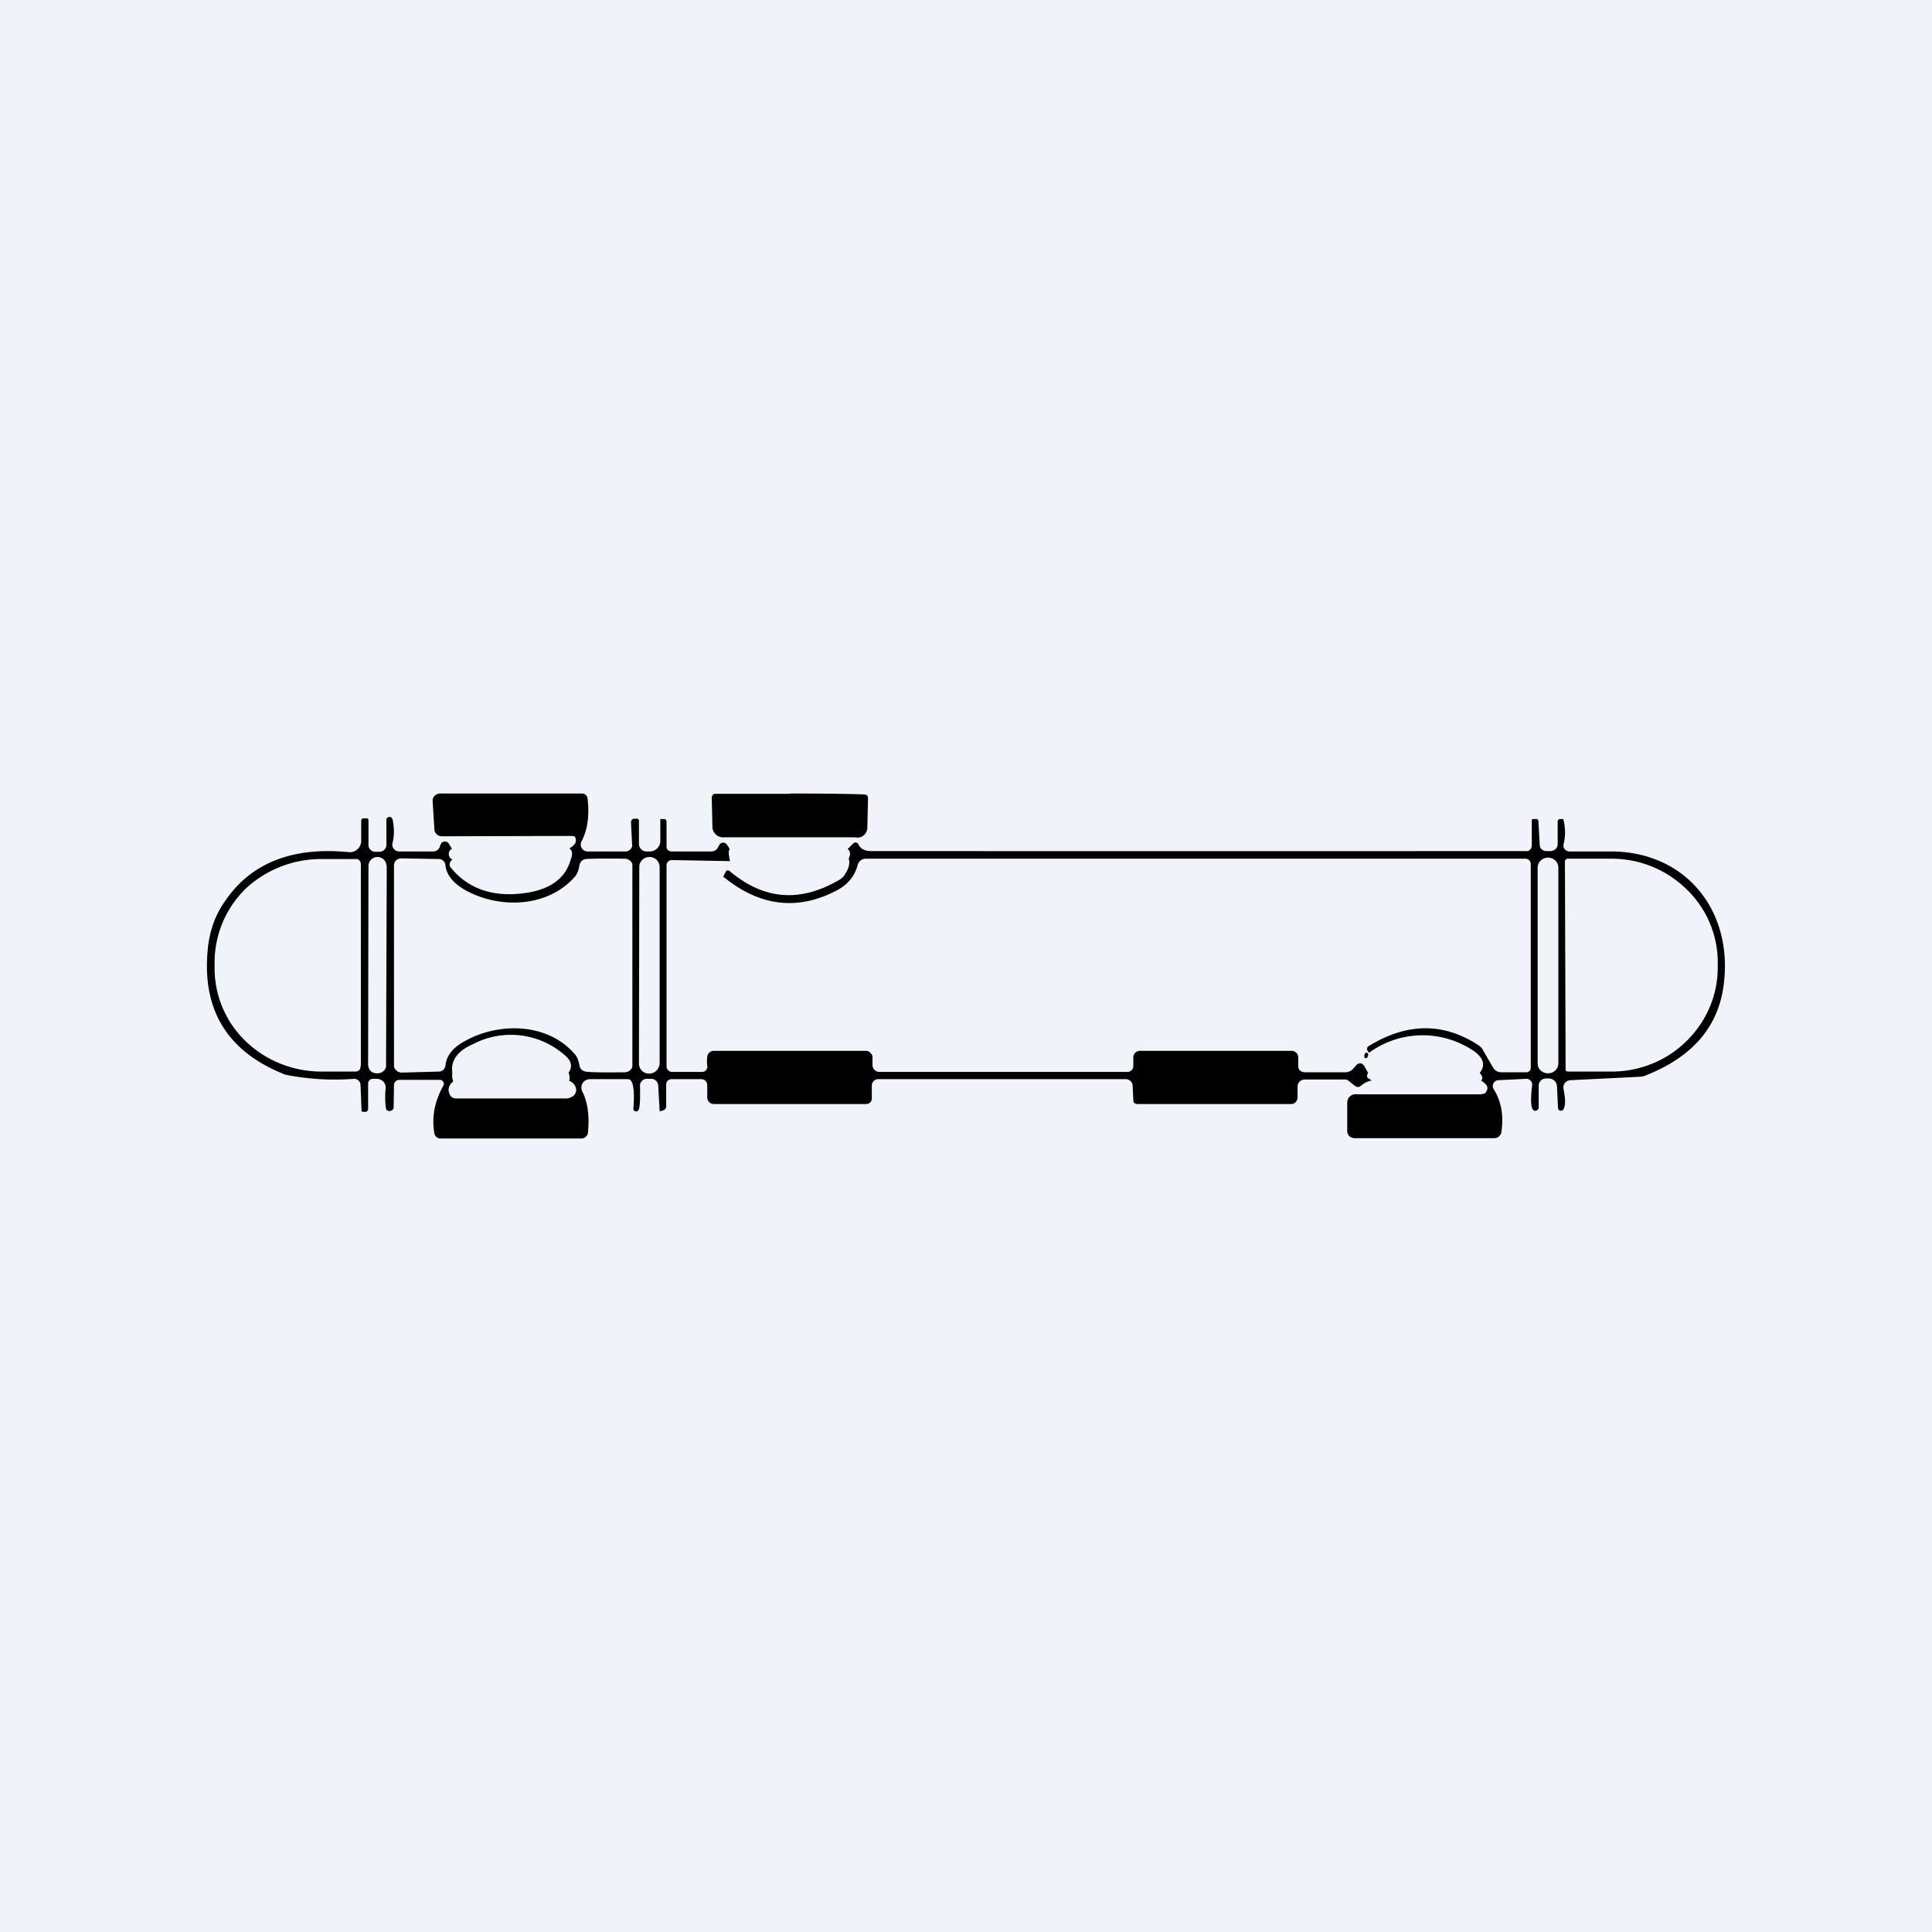 <!-- by TradingView --><svg width="56" height="56" viewBox="0 0 56 56" xmlns="http://www.w3.org/2000/svg"><path fill="#F0F3FA" d="M0 0h56v56H0z"/><path d="M21.16 24.62c-.05.01-.05.12 0 .34l-1.69-.03a.15.15 0 0 0-.15.15v5.83a.16.16 0 0 0 .17.16h.86a.15.15 0 0 0 .15-.18.98.98 0 0 1 0-.26.19.19 0 0 1 .2-.17h4.4c.05 0 .1.02.13.06.04.03.06.08.06.13v.22a.2.2 0 0 0 .2.2h7.18a.17.17 0 0 0 .18-.17v-.25c0-.05.02-.1.05-.13a.2.2 0 0 1 .14-.06h4.4a.19.19 0 0 1 .19.19v.25c0 .05.02.1.05.13.04.03.09.05.14.05H39a.3.3 0 0 0 .22-.1l.09-.1a.14.14 0 0 1 .18-.04l.05.05.11.2a3.38 3.38 0 0 0-.03.11l.02.04.12.08a.6.6 0 0 0-.31.15.13.13 0 0 1-.17.01l-.2-.16a.14.14 0 0 0-.1-.03h-1.16a.22.22 0 0 0-.15.06.21.21 0 0 0-.06.16v.28a.2.2 0 0 1-.12.2.2.2 0 0 1-.08.01h-4.44a.12.12 0 0 1-.09-.03.12.12 0 0 1-.03-.08l-.02-.43a.2.2 0 0 0-.2-.18h-7.18c-.05 0-.1.02-.13.06a.18.18 0 0 0-.05.13v.38a.16.16 0 0 1-.16.15H20.7a.2.2 0 0 1-.14-.05.2.2 0 0 1-.06-.14v-.35c0-.05-.02-.1-.05-.13a.18.18 0 0 0-.13-.05h-.86a.16.16 0 0 0-.1.04.15.15 0 0 0-.05.11v.63a.13.13 0 0 1-.1.13l-.08.02h-.01v-.01l-.04-.72a.22.22 0 0 0-.07-.16.23.23 0 0 0-.17-.05h-.09a.2.2 0 0 0-.2.2c.01.39 0 .62-.04.7a.08.08 0 0 1-.1.04.08.08 0 0 1-.04-.03.08.08 0 0 1-.01-.05c.04-.57-.01-.85-.16-.85h-1.08a.26.26 0 0 0-.23.11.25.25 0 0 0-.01.25c.16.32.21.72.16 1.2 0 .04-.03.08-.06.11a.19.19 0 0 1-.12.05h-4.1a.18.18 0 0 1-.17-.15c-.08-.46 0-.91.26-1.38a.11.11 0 0 0 0-.11.12.12 0 0 0-.1-.06h-1.18a.15.15 0 0 0-.1.04.15.15 0 0 0-.05.1l-.01.66a.11.11 0 0 1-.1.1.11.11 0 0 1-.12-.05 2.47 2.47 0 0 1-.01-.62.25.25 0 0 0-.16-.24.26.26 0 0 0-.1-.02h-.1a.15.15 0 0 0-.11.04.14.14 0 0 0-.04.1v.74a.09.09 0 0 1-.1.08l-.08-.01a.02.02 0 0 1-.01-.02l-.03-.76a.17.17 0 0 0-.06-.12.17.17 0 0 0-.12-.05 7.3 7.3 0 0 1-2-.12c-1.7-.67-2.44-1.9-2.24-3.71.06-.5.22-.94.5-1.33.75-1.1 1.95-1.57 3.58-1.41a.33.33 0 0 0 .36-.32v-.6a.06.06 0 0 1 .02-.04.06.06 0 0 1 .04-.02h.1a.04.04 0 0 1 .03.01.05.05 0 0 1 .02.03v.73a.2.2 0 0 0 .2.2H11a.2.2 0 0 0 .14-.06.2.2 0 0 0 .06-.13v-.73c0-.02 0-.04.02-.06a.1.1 0 0 1 .12-.02l.04.06c.05.26.05.49 0 .67a.2.2 0 0 0 .2.26h.97a.2.2 0 0 0 .2-.14.36.36 0 0 1 .03-.08.15.15 0 0 1 .1-.07l.07.01.05.04.1.16c-.07.04-.1.1-.09.18.01.06.04.1.1.13a.28.28 0 0 0-.07.1.14.14 0 0 0 .02.13c.5.62 1.22.87 2.13.75.76-.1 1.2-.43 1.35-.97.07-.17.05-.27-.04-.33a.4.4 0 0 0 .18-.16.16.16 0 0 0 .01-.08c0-.15-.1-.11-.19-.12l-3.67.01a.23.23 0 0 1-.22-.12.22.22 0 0 1-.02-.09l-.05-.81a.2.2 0 0 1 .13-.2.21.21 0 0 1 .08-.02h4.12a.16.16 0 0 1 .16.14c.06.5 0 .91-.17 1.24a.2.2 0 0 0 0 .2.2.2 0 0 0 .18.1h1.08a.2.2 0 0 0 .2-.14.2.2 0 0 0 0-.08l-.03-.63a.09.09 0 0 1 .03-.07.09.09 0 0 1 .06-.03h.08a.06.06 0 0 1 .06.07v.66a.22.22 0 0 0 .22.22h.1a.3.3 0 0 0 .2-.08.3.3 0 0 0 .1-.21v-.65h.11l.05.01.02.06v.73c0 .04.01.07.04.1.03.02.06.04.1.04h1.16a.2.2 0 0 0 .18-.1l.05-.09a.12.12 0 0 1 .08-.06.13.13 0 0 1 .11.02c.04.04.08.1.11.17Zm-10.7 6.28v-5.85a.16.16 0 0 0-.1-.15.16.16 0 0 0-.05 0h-.99a3.2 3.2 0 0 0-2.2.86 2.99 2.99 0 0 0-.9 2.12v.18c0 .8.32 1.56.9 2.12.58.56 1.37.88 2.2.88h.97c.05 0 .09-.01.12-.04a.16.16 0 0 0 .04-.12Zm.74-5.8a.25.25 0 0 0-.07-.18.26.26 0 0 0-.18-.08h-.01a.26.26 0 0 0-.24.16.25.25 0 0 0-.02.1l-.01 5.76c0 .07.03.13.07.18.05.05.12.07.19.07a.26.26 0 0 0 .25-.15.25.25 0 0 0 .01-.1l.02-5.76Zm.22 2.88v2.91c0 .06.03.1.07.14.04.04.1.06.15.06l1.09-.03a.19.19 0 0 0 .18-.17c.03-.28.2-.51.54-.7.99-.57 2.45-.56 3.24.4a.7.7 0 0 1 .1.27c.02.12.08.18.18.2.11.02.5.03 1.14.02a.23.23 0 0 0 .22-.16v-5.87a.23.23 0 0 0-.22-.16c-.65-.01-1.03 0-1.14.01-.1.02-.16.09-.18.2a.7.7 0 0 1-.1.28c-.8.95-2.25.97-3.24.4-.33-.2-.51-.43-.54-.7a.19.19 0 0 0-.18-.18l-1.1-.02c-.05 0-.1.02-.14.05a.2.2 0 0 0-.07.14v2.91Zm7.7-2.85a.29.29 0 0 0-.08-.2.3.3 0 0 0-.2-.09h-.02a.3.3 0 0 0-.27.18.29.29 0 0 0-.02.1l-.01 5.7c0 .08.03.16.08.21a.3.3 0 0 0 .2.09h.02a.3.3 0 0 0 .27-.18.28.28 0 0 0 .03-.11v-5.7Zm-6.01 5.96c-.01.1 0 .2.03.25-.13.11-.17.24-.11.37a.2.2 0 0 0 .17.13h3.23c.04 0 .14-.04.17-.06a.23.23 0 0 0 .1-.2.23.23 0 0 0-.03-.1.3.3 0 0 0-.17-.15.42.42 0 0 0-.02-.24c.13-.18.08-.36-.14-.53a2.36 2.36 0 0 0-2.62-.3c-.46.2-.66.48-.61.83ZM22.9 23c1.34 0 2.07.02 2.18.03a.1.1 0 0 1 .08.1l-.02.86a.3.3 0 0 1-.18.27.4.4 0 0 1-.19.01H21a.32.32 0 0 1-.3-.14.3.3 0 0 1-.05-.15l-.02-.88.03-.06a.1.1 0 0 1 .06-.03h2.18Z"/><path d="M42.93 31.32c.06-.05.04-.13-.04-.22.22-.28.07-.54-.45-.8a2.63 2.63 0 0 0-2.75.21.02.02 0 0 1-.02-.01l-.04-.06a.08.08 0 0 1 0-.06c0-.02.01-.04.03-.05 1.11-.69 2.18-.7 3.2-.03.05.04.1.08.12.13l.3.52a.27.27 0 0 0 .23.13h.72a.13.13 0 0 0 .14-.13v-5.9a.16.16 0 0 0-.05-.12.16.16 0 0 0-.11-.04H25.09a.24.24 0 0 0-.23.18c-.08.31-.27.55-.57.72-1.13.61-2.24.5-3.3-.36a.02.02 0 0 1-.02-.03l.06-.12a.07.07 0 0 1 .05-.05h.04l.03.02c1 .84 2.05.92 3.2.24.06-.04.12-.1.15-.16.11-.17.14-.32.1-.44.06-.13.05-.22-.03-.28l.16-.16a.1.1 0 0 1 .08-.03.1.1 0 0 1 .07.05c.06.13.18.2.38.2a34550.73 34550.73 0 0 0 19.03 0 .18.18 0 0 0 .11-.17v-.74l.01-.01h.01l.02-.01h.1l.03.01.02.04.04.7c0 .05.02.1.06.13a.2.2 0 0 0 .13.05h.12c.05 0 .1-.02.15-.06a.2.2 0 0 0 .06-.15v-.64c0-.02 0-.04.02-.06a.08.08 0 0 1 .06-.02h.08c.07.25.07.5.01.73a.17.17 0 0 0 .03.14.18.18 0 0 0 .13.07h1.17c2.2-.02 3.6 1.71 3.31 3.88-.16 1.22-.92 2.09-2.28 2.62a.45.45 0 0 1-.14.03l-2.02.1a.22.22 0 0 0-.16.08.22.22 0 0 0-.04.18c.06.29.06.48-.01.6l-.04.02a.08.08 0 0 1-.11-.07l-.03-.63a.24.24 0 0 0-.08-.17.25.25 0 0 0-.18-.06h-.07a.21.21 0 0 0-.2.21v.65l-.01.02-.02.03c-.18.11-.23-.13-.16-.72a.15.15 0 0 0-.05-.13.16.16 0 0 0-.12-.05l-.81.04a.16.16 0 0 0-.14.09.16.16 0 0 0 0 .16c.22.35.3.76.23 1.24 0 .05-.03.1-.07.14a.22.22 0 0 1-.15.05h-4.03a.22.22 0 0 1-.16-.06.22.22 0 0 1-.06-.16v-.8a.25.25 0 0 1 .09-.2.25.25 0 0 1 .2-.05h3.52c.09 0 .18-.01.21-.06.09-.14.04-.22-.14-.34Zm2.24-6.18a.29.29 0 0 0-.09-.2.3.3 0 0 0-.2-.08h-.02a.3.3 0 0 0-.2.08.29.29 0 0 0-.09.2v5.69c0 .07.03.15.09.2a.3.3 0 0 0 .2.08h.02a.3.3 0 0 0 .2-.08.29.29 0 0 0 .09-.2v-5.69Zm.19-.18.02 6.04c0 .02 0 .03.02.05l.05.01h1.27c.81 0 1.6-.32 2.17-.89.58-.57.9-1.33.9-2.13v-.15a2.94 2.94 0 0 0-.91-2.12 3.1 3.1 0 0 0-2.19-.88h-1.27l-.04.03a.07.07 0 0 0-.02.04Z"/><path d="M39.57 30.53a.05.05 0 0 1 .06-.01.05.05 0 0 1 .03.05c-.02.08-.04.11-.08.1l-.03-.01v-.03c-.01-.03 0-.07.02-.1Z"/></svg>
